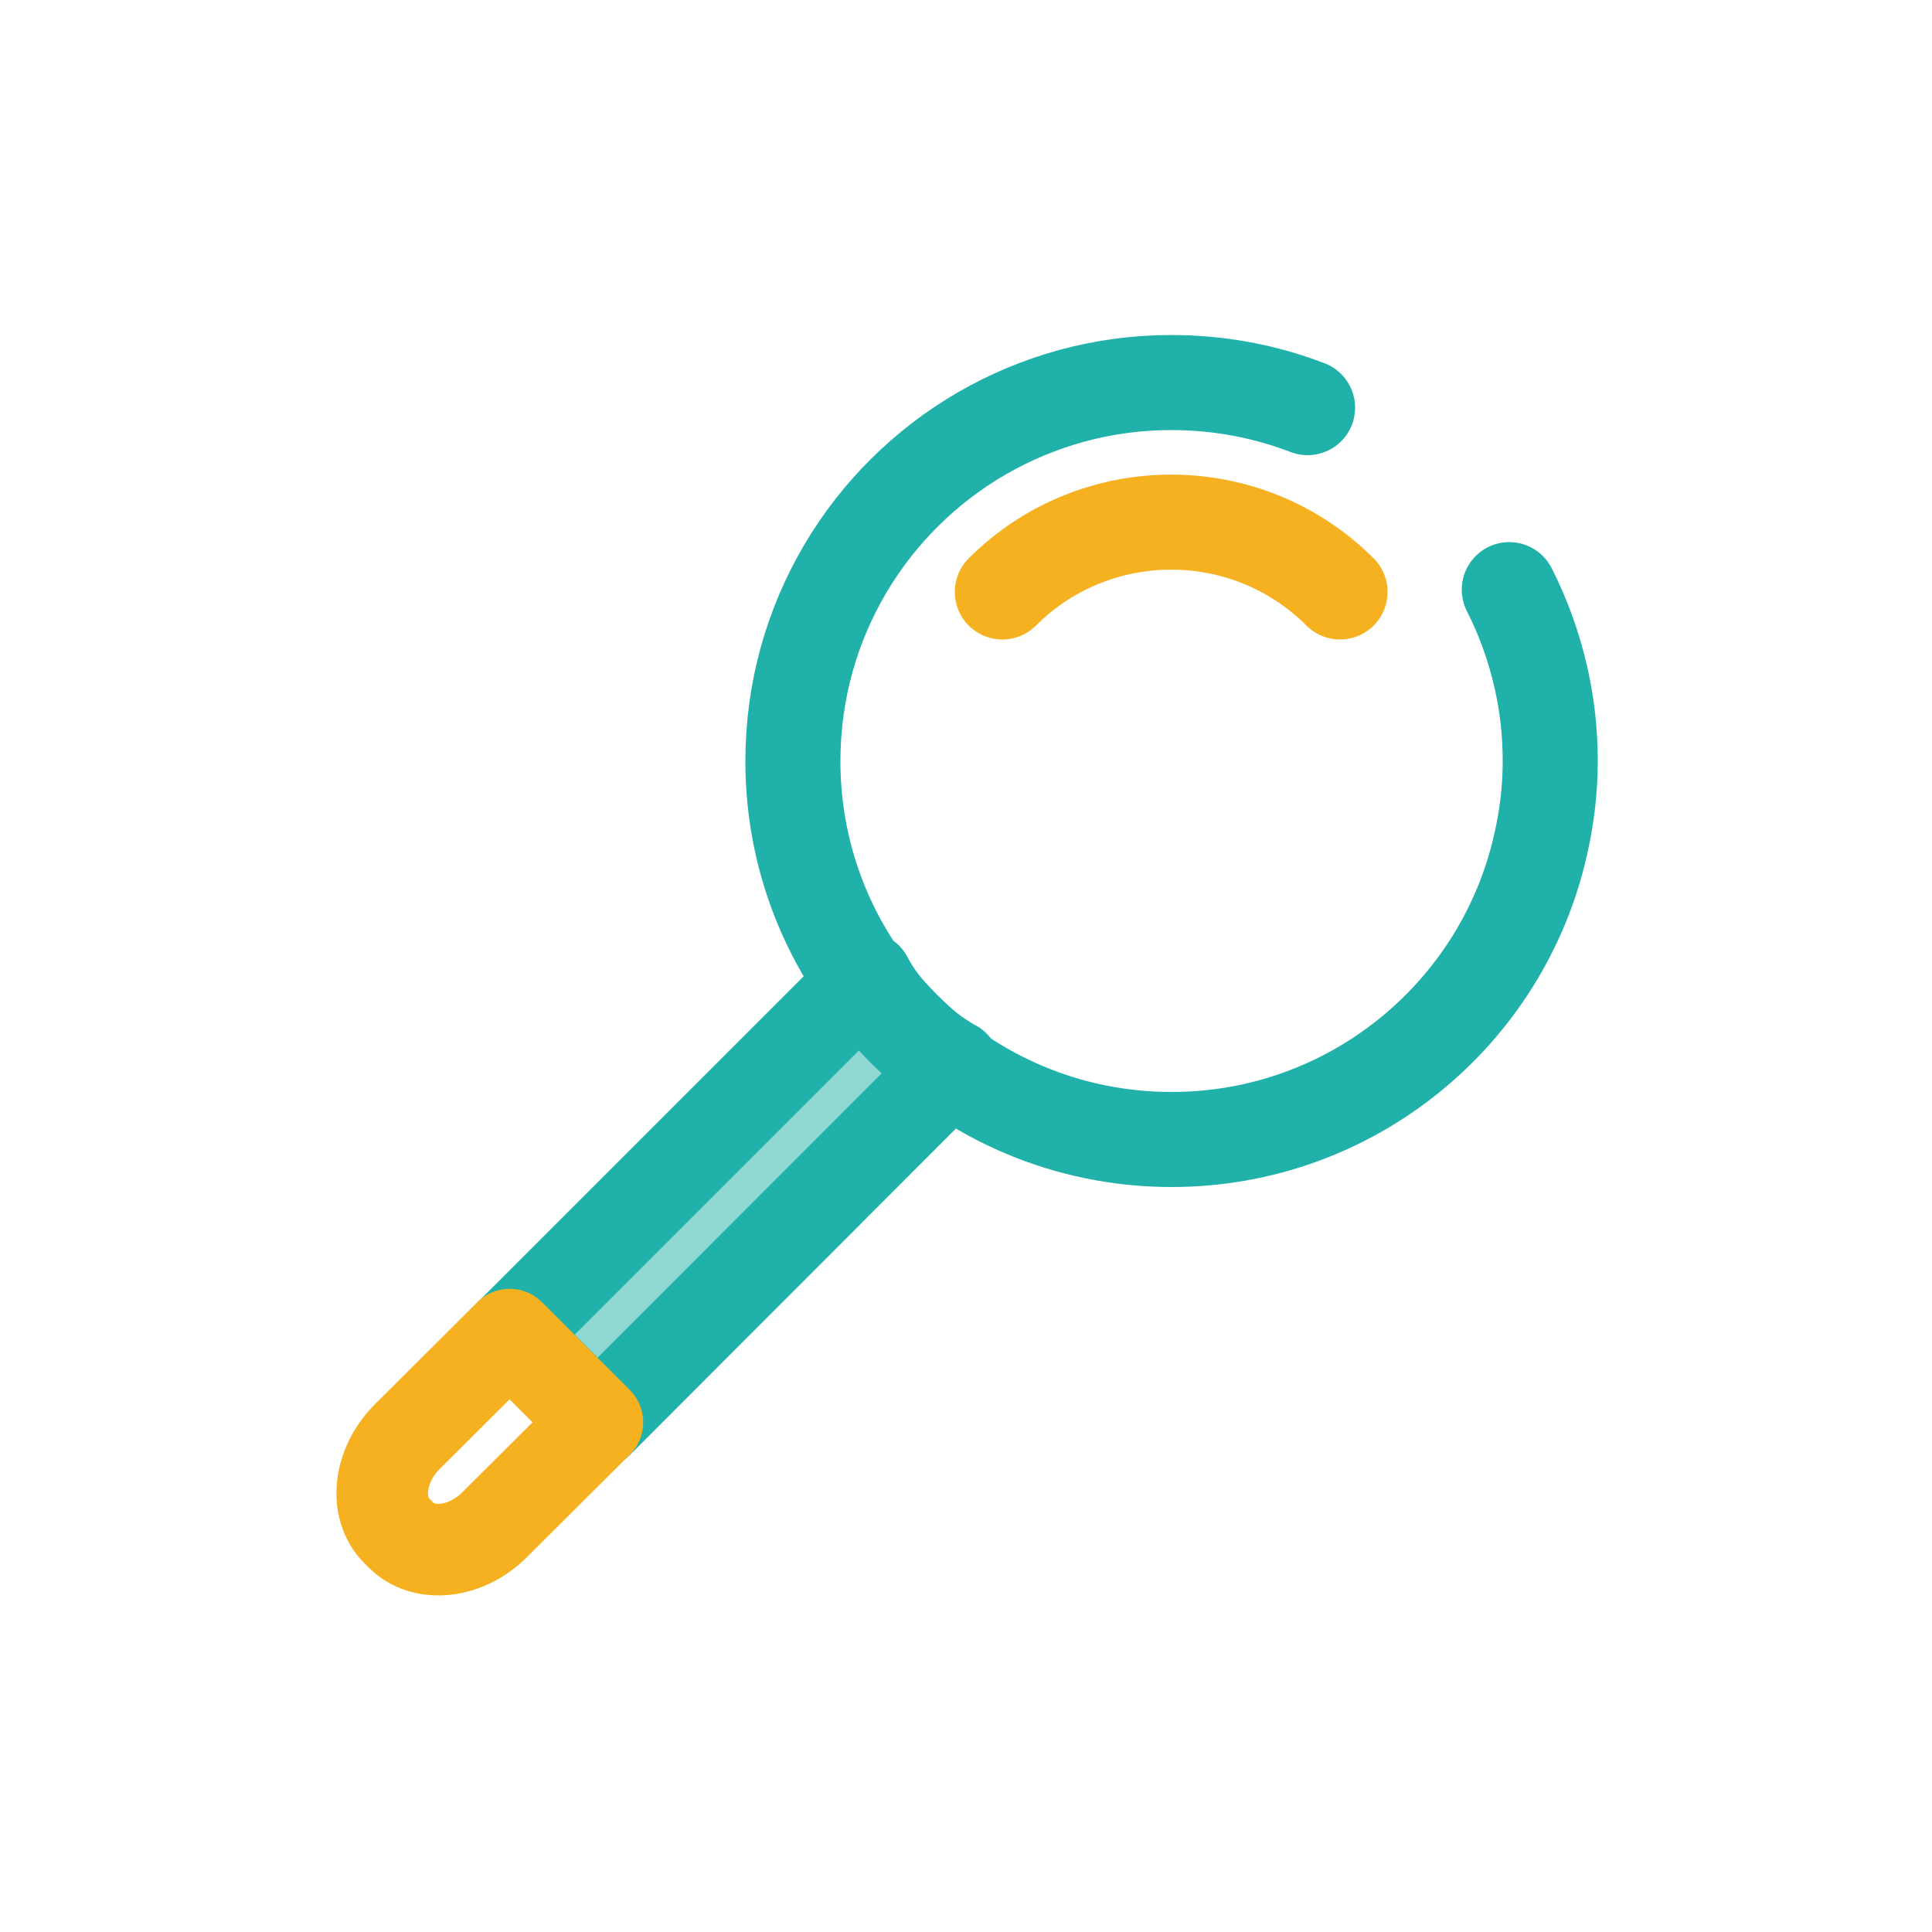 <?xml version="1.0" encoding="UTF-8"?>
<svg id="b" data-name="Palette" xmlns="http://www.w3.org/2000/svg" viewBox="0 0 50 50">
  <defs>
    <style>
      .f, .g {
        stroke-width: 2.46px;
      }

      .f, .g, .h {
        fill: none;
      }

      .f, .g, .h, .i {
        stroke-linecap: round;
        stroke-linejoin: round;
      }

      .f, .i {
        stroke: #20b2aa;
      }

      .g, .h {
        stroke: #f6b121;
      }

      .h, .i {
        stroke-width: 2.37px;
      }

      .i {
        fill: rgba(32, 178, 170, .5);
      }
    </style>
  </defs>
  <path class="f" d="M33.84,10.55c-1.09-.42-2.28-.65-3.53-.65-1.78,0-3.45.48-4.89,1.31-2.93,1.69-4.9,4.86-4.9,8.49,0,5.41,4.39,9.79,9.8,9.79,4.66,0,8.57-3.26,9.55-7.63.16-.69.25-1.42.25-2.16s-.08-1.46-.24-2.16c-.18-.8-.46-1.57-.82-2.28"/>
  <path class="i" d="M24.69,27.58l-9.22,9.23-2.27-2.27,9.23-9.23c.25.47.58.9.98,1.3.39.39.82.71,1.29.98Z"/>
  <path class="g" d="M25.94,15.32c2.41-2.41,6.33-2.41,8.74,0"/>
  <path class="h" d="M15.46,36.81l-2.66,2.65c-.74.74-1.83.86-2.42.27l-.11-.11c-.59-.59-.48-1.68.26-2.43l2.66-2.65,2.27,2.27Z"/>
</svg>